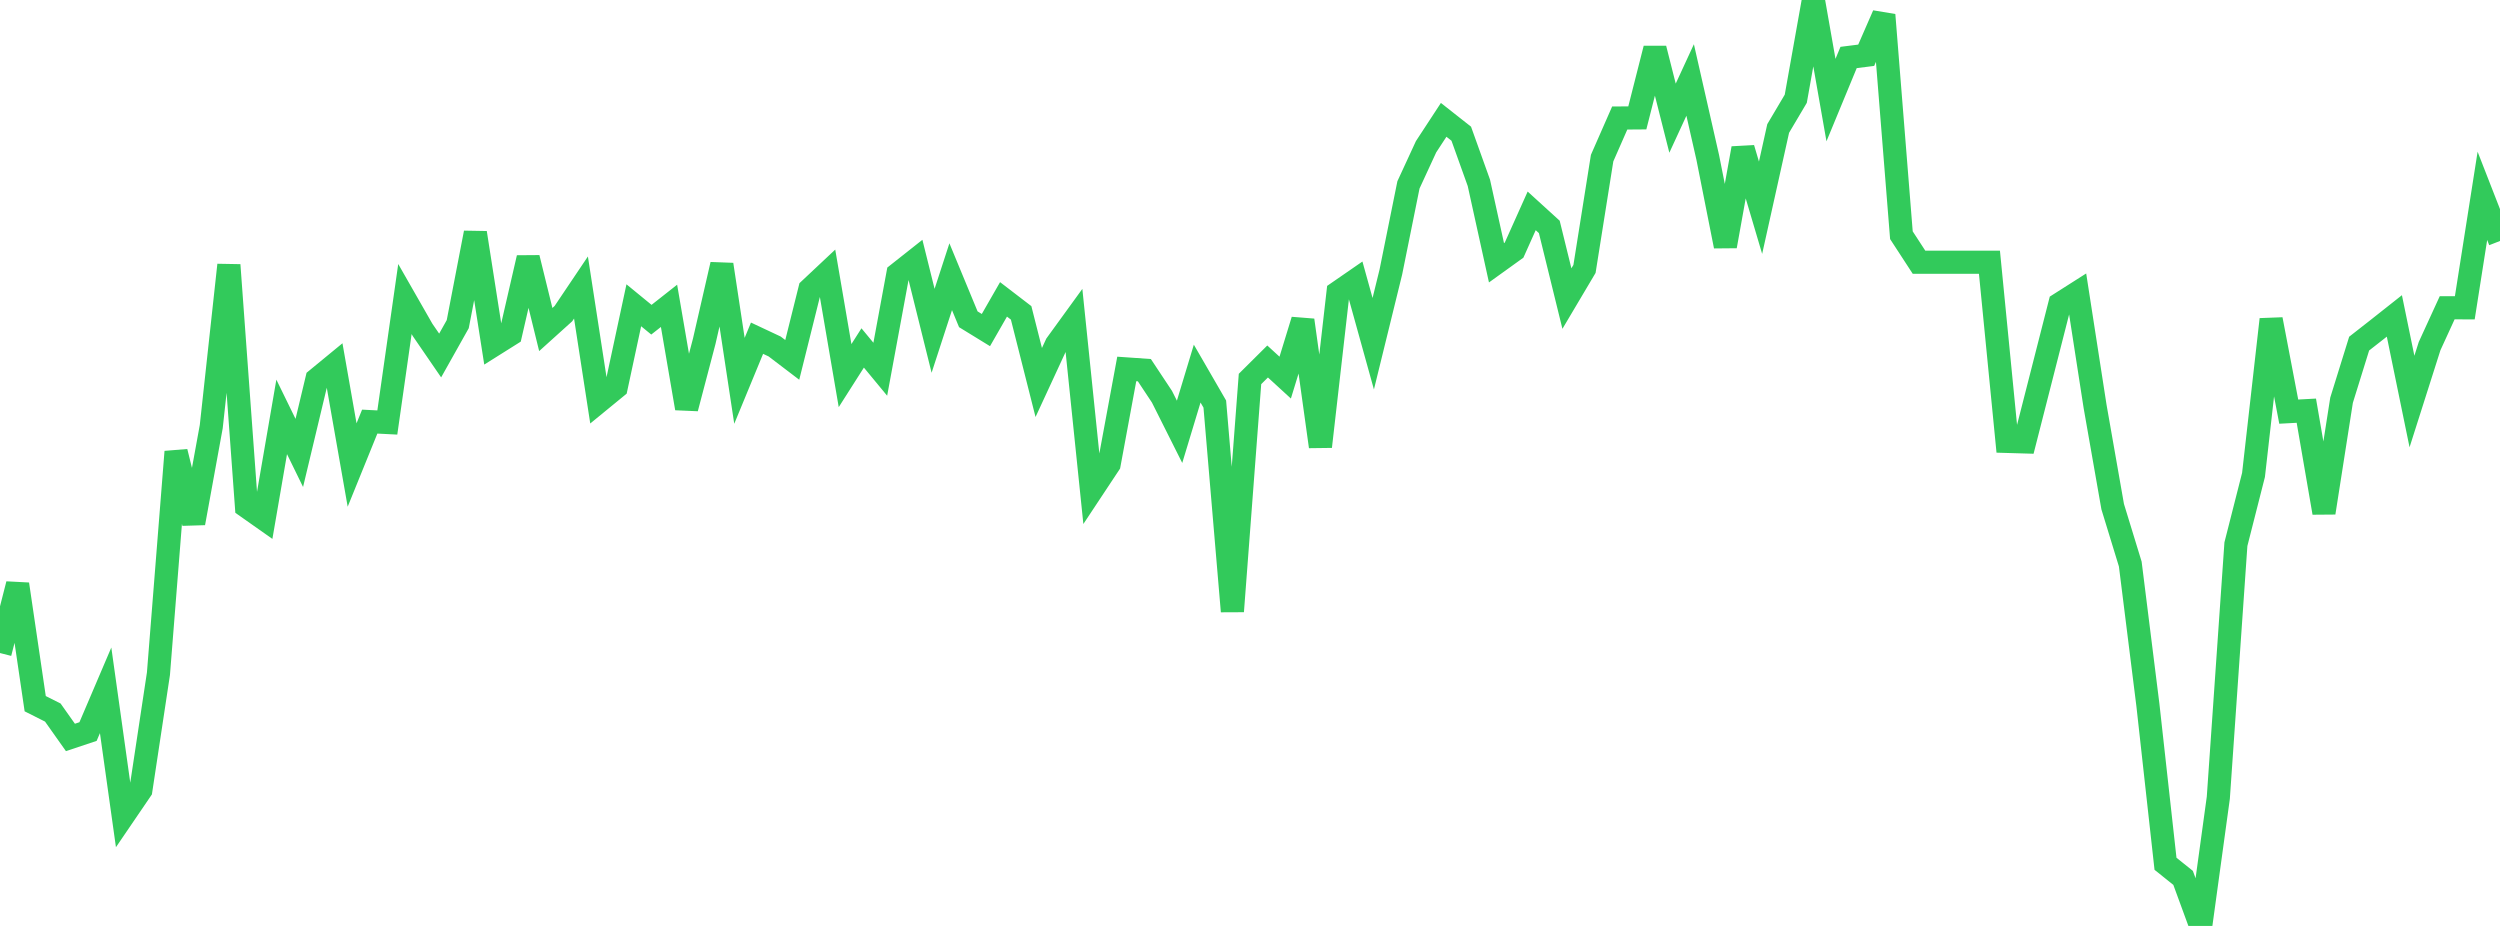 <?xml version="1.0" standalone="no"?>
<!DOCTYPE svg PUBLIC "-//W3C//DTD SVG 1.1//EN" "http://www.w3.org/Graphics/SVG/1.1/DTD/svg11.dtd">

<svg width="135" height="50" viewBox="0 0 135 50" preserveAspectRatio="none" 
  xmlns="http://www.w3.org/2000/svg"
  xmlns:xlink="http://www.w3.org/1999/xlink">


<polyline points="0.0, 35.264 0.951, 31.546 1.901, 37.999 2.852, 38.478 3.803, 39.822 4.754, 39.504 5.704, 37.278 6.655, 44.06 7.606, 42.664 8.556, 36.379 9.507, 24.396 10.458, 28.247 11.408, 23.035 12.359, 14.31 13.31, 27.351 14.261, 28.021 15.211, 22.512 16.162, 24.458 17.113, 20.48 18.063, 19.699 19.014, 25.111 19.965, 22.767 20.915, 22.815 21.866, 16.148 22.817, 17.811 23.768, 19.197 24.718, 17.505 25.669, 12.572 26.62, 18.653 27.57, 18.056 28.521, 13.923 29.472, 17.795 30.423, 16.937 31.373, 15.525 32.324, 21.691 33.275, 20.912 34.225, 16.485 35.176, 17.264 36.127, 16.515 37.077, 22.049 38.028, 18.43 38.979, 14.286 39.93, 20.565 40.88, 18.263 41.831, 18.71 42.782, 19.434 43.732, 15.622 44.683, 14.729 45.634, 20.283 46.585, 18.789 47.535, 19.939 48.486, 14.793 49.437, 14.041 50.387, 17.863 51.338, 14.942 52.289, 17.241 53.239, 17.824 54.19, 16.166 55.141, 16.895 56.092, 20.655 57.042, 18.601 57.993, 17.29 58.944, 26.496 59.894, 25.061 60.845, 19.923 61.796, 19.989 62.746, 21.423 63.697, 23.318 64.648, 20.174 65.599, 21.819 66.549, 33.012 67.5, 20.465 68.451, 19.52 69.401, 20.391 70.352, 17.29 71.303, 24.116 72.254, 15.791 73.204, 15.135 74.155, 18.561 75.106, 14.69 76.056, 9.985 77.007, 7.925 77.958, 6.472 78.908, 7.22 79.859, 9.873 80.81, 14.19 81.761, 13.506 82.711, 11.387 83.662, 12.253 84.613, 16.123 85.563, 14.521 86.514, 8.539 87.465, 6.373 88.415, 6.366 89.366, 2.622 90.317, 6.381 91.268, 4.319 92.218, 8.501 93.169, 13.294 94.12, 8.01 95.07, 11.218 96.021, 6.938 96.972, 5.332 97.923, 0.0 98.873, 5.405 99.824, 3.104 100.775, 2.984 101.725, 0.807 102.676, 12.701 103.627, 14.161 104.577, 14.161 105.528, 14.161 106.479, 14.161 107.43, 14.161 108.38, 23.835 109.331, 23.863 110.282, 20.137 111.232, 16.412 112.183, 15.807 113.134, 21.942 114.085, 27.359 115.035, 30.46 115.986, 38.065 116.937, 46.644 117.887, 47.405 118.838, 50.0 119.789, 43.077 120.739, 29.385 121.69, 25.644 122.641, 17.248 123.592, 22.228 124.542, 22.177 125.493, 27.689 126.444, 21.612 127.394, 18.555 128.345, 17.811 129.296, 17.059 130.246, 21.682 131.197, 18.693 132.148, 16.619 133.099, 16.621 134.049, 10.575 135.0, 13.013" fill="none" stroke="#32ca5b" stroke-width="1.25"/>

</svg>